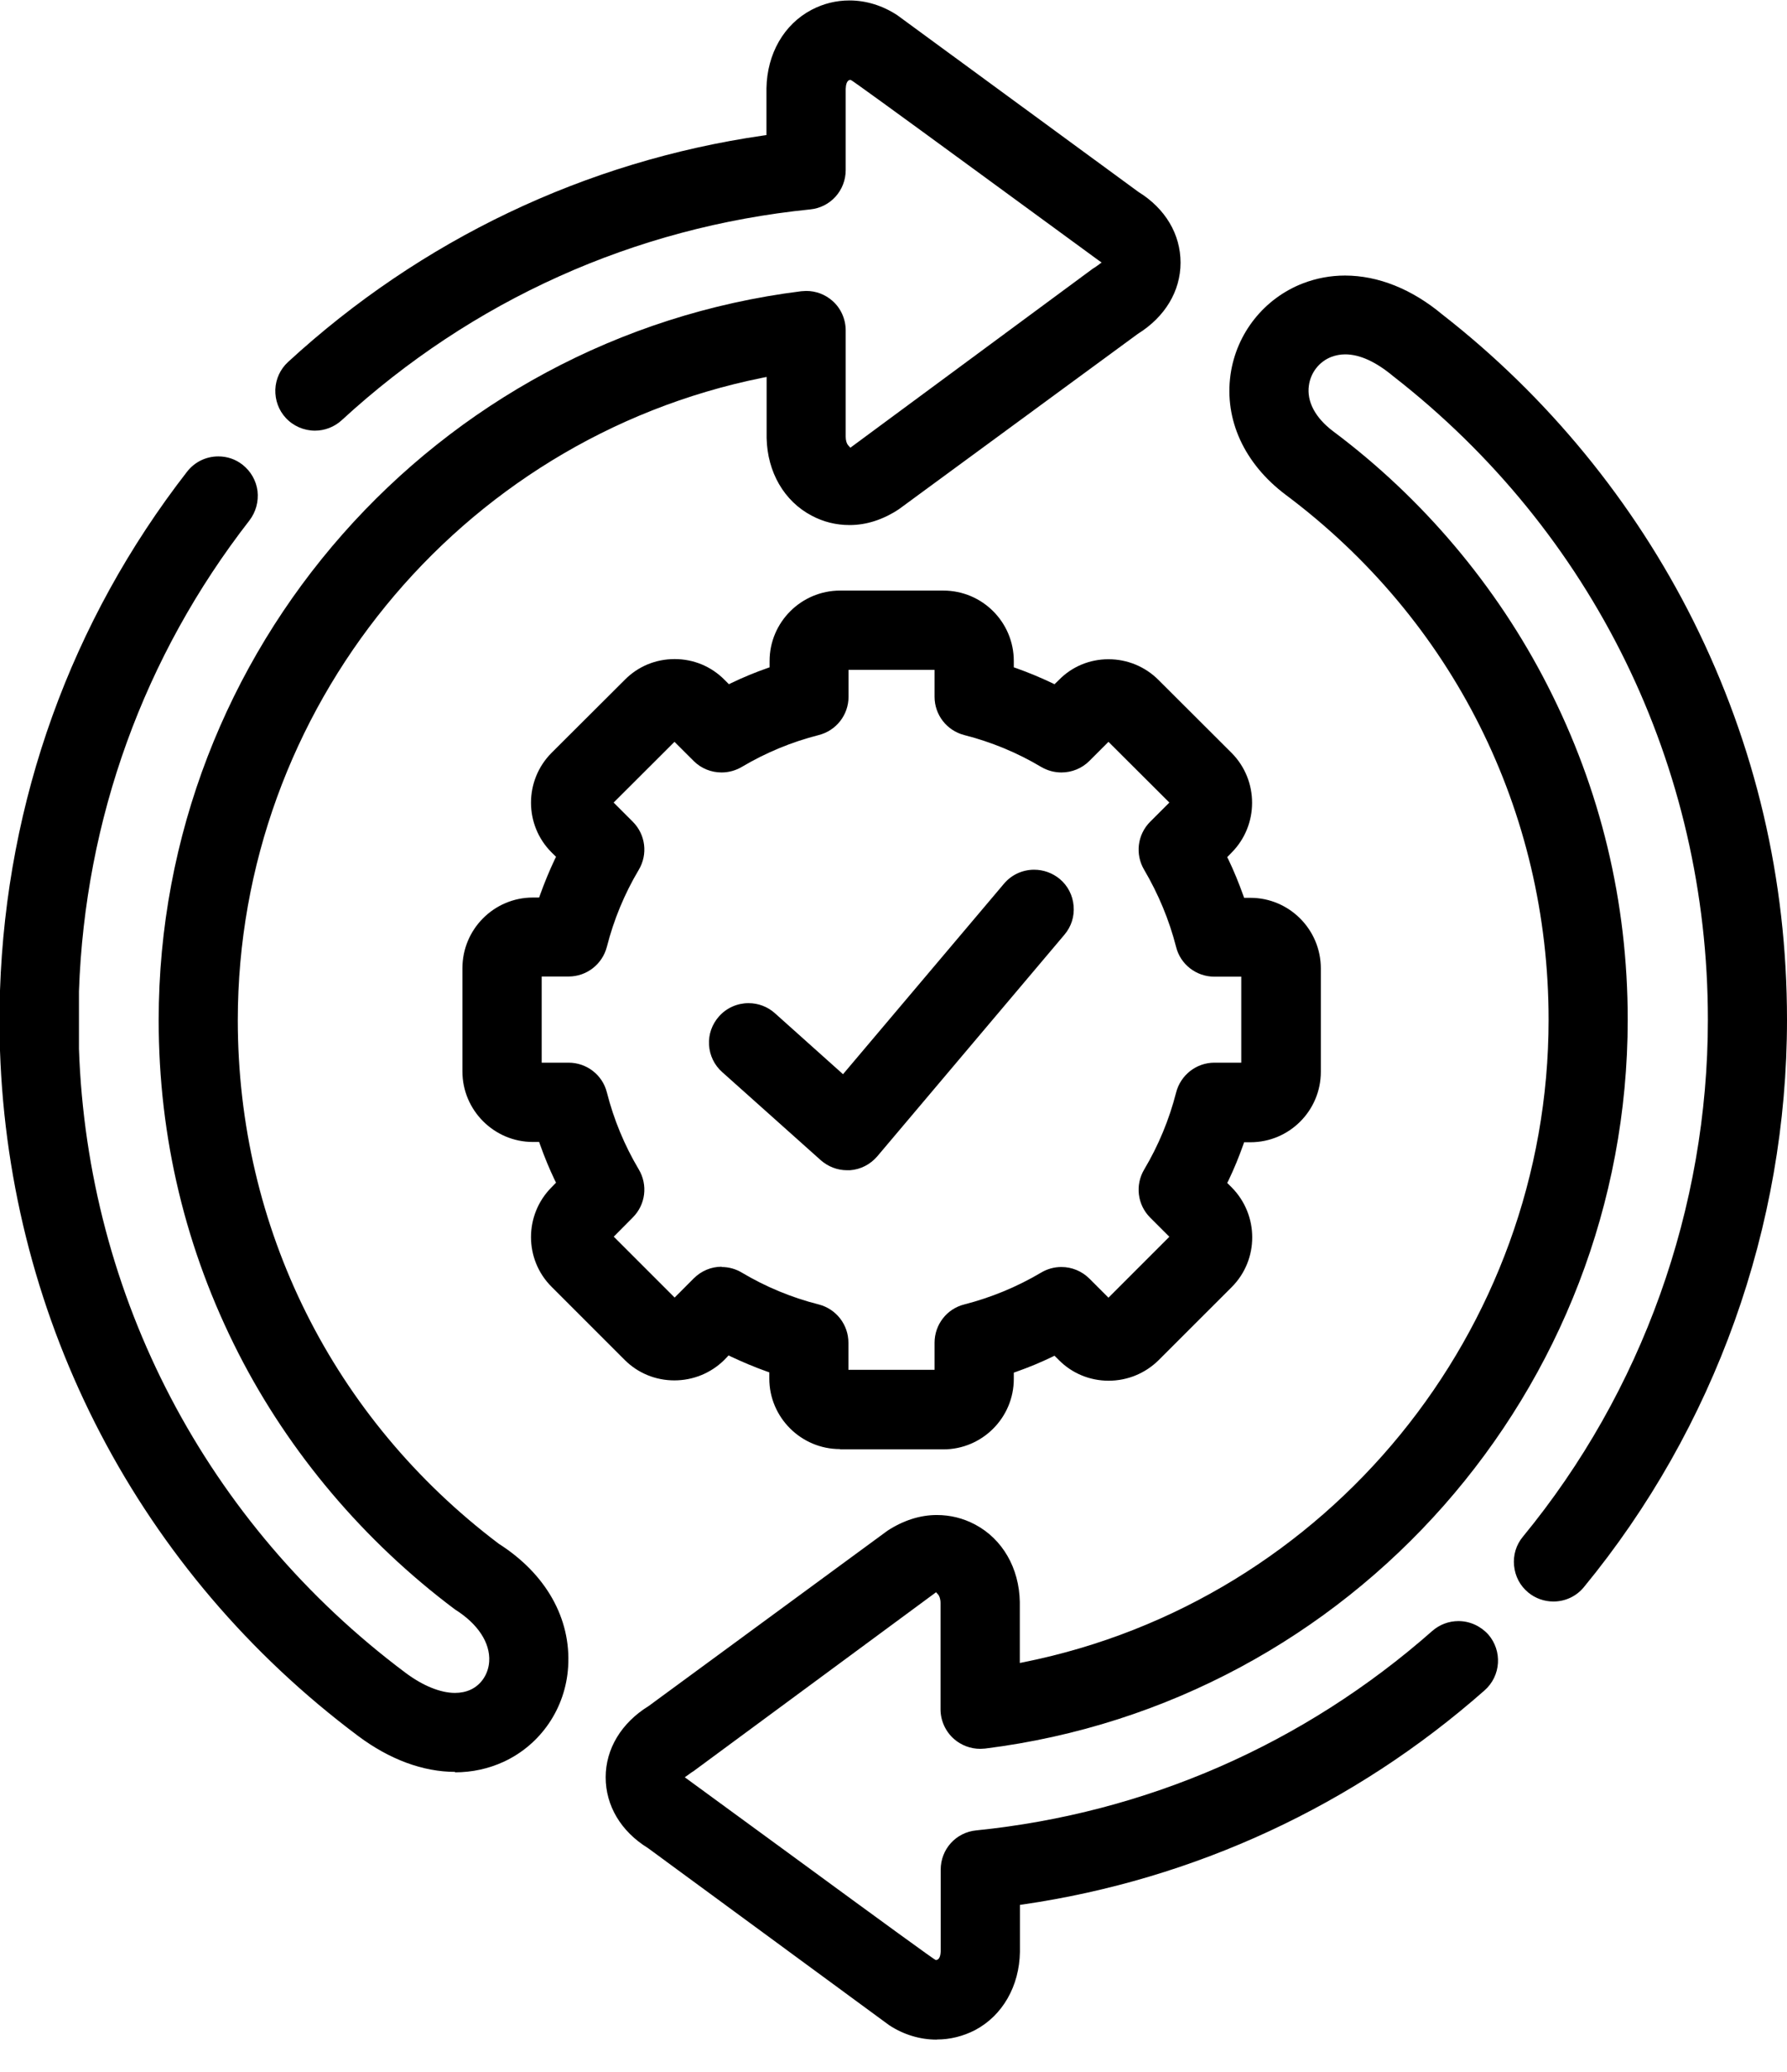 <svg width="44" height="51" viewBox="0 0 44 51" fill="none" xmlns="http://www.w3.org/2000/svg">
<g clip-path="url(#clip0_619_12066)">
<path d="M20.68 35.671C19.723 35.671 18.942 34.89 18.942 33.936V33.782L18.879 33.76C18.585 33.656 18.29 33.531 17.999 33.395L17.94 33.365L17.834 33.476C17.506 33.8 17.068 33.98 16.604 33.98C16.14 33.98 15.705 33.8 15.381 33.476L13.58 31.675C12.906 31.002 12.906 29.904 13.58 29.227L13.691 29.112L13.661 29.053C13.525 28.77 13.404 28.475 13.297 28.174L13.275 28.111H13.12C12.166 28.111 11.386 27.33 11.386 26.377V23.832C11.386 22.875 12.163 22.094 13.12 22.094H13.275L13.297 22.031C13.404 21.733 13.525 21.439 13.661 21.151L13.691 21.092L13.58 20.982C12.906 20.308 12.906 19.211 13.58 18.533L15.385 16.733C15.709 16.405 16.143 16.224 16.611 16.224C17.079 16.224 17.513 16.405 17.841 16.736L17.948 16.843L18.006 16.814C18.297 16.674 18.592 16.552 18.887 16.449L18.949 16.427V16.272C18.949 15.315 19.73 14.538 20.684 14.538H23.228C24.186 14.538 24.962 15.315 24.962 16.272V16.427L25.025 16.449C25.327 16.556 25.625 16.681 25.905 16.814L25.964 16.843L26.075 16.736C26.395 16.409 26.829 16.228 27.293 16.228C27.757 16.228 28.195 16.409 28.523 16.736L30.324 18.533C30.998 19.211 30.998 20.312 30.324 20.989L30.217 21.1L30.247 21.159C30.383 21.442 30.504 21.741 30.611 22.039L30.633 22.101H30.788C31.745 22.101 32.522 22.882 32.522 23.839V26.384C32.522 27.341 31.745 28.118 30.788 28.118H30.633L30.611 28.181C30.504 28.483 30.383 28.777 30.247 29.061L30.217 29.12L30.328 29.23C31.001 29.912 31.001 31.009 30.328 31.683L28.527 33.483C28.199 33.807 27.761 33.988 27.297 33.988C26.833 33.988 26.398 33.807 26.075 33.483L25.964 33.373L25.905 33.402C25.622 33.539 25.327 33.66 25.025 33.767L24.962 33.789V33.944C24.962 34.901 24.182 35.678 23.228 35.678H20.687L20.68 35.671ZM17.767 31.189C17.944 31.189 18.117 31.237 18.264 31.326C18.85 31.675 19.487 31.941 20.157 32.11C20.588 32.22 20.89 32.607 20.89 33.053V33.719H23.011V33.053C23.011 32.607 23.313 32.217 23.744 32.11C24.403 31.941 25.04 31.679 25.636 31.326C25.784 31.237 25.957 31.189 26.133 31.189C26.395 31.189 26.638 31.292 26.822 31.473L27.293 31.944L28.792 30.445L28.321 29.974C28.004 29.657 27.945 29.171 28.173 28.788C28.523 28.199 28.788 27.562 28.958 26.896C29.068 26.465 29.455 26.159 29.9 26.159H30.563V24.042H29.9C29.455 24.042 29.064 23.74 28.958 23.309C28.788 22.646 28.523 22.009 28.173 21.413C27.945 21.03 28.004 20.544 28.321 20.227L28.792 19.756L27.293 18.261L26.822 18.732C26.638 18.916 26.391 19.015 26.133 19.015C25.96 19.015 25.787 18.968 25.636 18.879C25.044 18.526 24.406 18.264 23.744 18.095C23.313 17.985 23.011 17.598 23.011 17.152V16.489H20.893V17.152C20.893 17.598 20.591 17.985 20.157 18.095C19.491 18.264 18.854 18.529 18.264 18.879C18.113 18.968 17.94 19.015 17.767 19.015C17.509 19.015 17.263 18.916 17.079 18.732L16.607 18.261L15.109 19.756L15.58 20.227C15.897 20.544 15.956 21.03 15.727 21.413C15.374 22.006 15.112 22.643 14.943 23.305C14.832 23.736 14.446 24.038 14 24.038H13.337V26.159H14C14.446 26.159 14.836 26.461 14.943 26.892C15.112 27.558 15.377 28.196 15.727 28.785C15.956 29.168 15.897 29.654 15.58 29.97L15.112 30.442L16.611 31.941L17.082 31.469C17.266 31.285 17.509 31.182 17.771 31.182L17.767 31.189Z" fill="black"/>
<path d="M20.857 28.807C20.617 28.807 20.389 28.718 20.209 28.56L17.782 26.391C17.587 26.218 17.473 25.979 17.458 25.721C17.443 25.459 17.532 25.213 17.705 25.018C17.889 24.811 18.154 24.694 18.43 24.694C18.673 24.694 18.901 24.782 19.078 24.94L20.757 26.443L24.719 21.755C24.904 21.534 25.176 21.409 25.463 21.409C25.692 21.409 25.916 21.49 26.093 21.637C26.292 21.803 26.413 22.039 26.435 22.3C26.457 22.561 26.377 22.812 26.207 23.011L21.601 28.464C21.427 28.667 21.188 28.788 20.927 28.807H20.857Z" fill="black"/>
<path d="M11.205 43.617C10.417 43.617 9.592 43.311 8.823 42.737C3.443 38.712 0.228 32.559 0 25.861V24.381C0.158 19.704 1.749 15.289 4.607 11.61C4.794 11.371 5.074 11.235 5.376 11.235C5.593 11.235 5.803 11.305 5.973 11.441C6.175 11.599 6.308 11.831 6.341 12.089C6.37 12.347 6.3 12.604 6.142 12.811C3.542 16.154 2.092 20.164 1.944 24.403V25.817C2.154 31.915 5.085 37.512 9.986 41.179C10.41 41.496 10.844 41.673 11.202 41.673C11.341 41.673 11.47 41.647 11.585 41.595C11.85 41.474 12.026 41.205 12.045 40.899C12.074 40.439 11.765 39.971 11.202 39.618C8.966 37.943 7.125 35.766 5.877 33.325C4.57 30.766 3.907 28.004 3.907 25.113C3.907 16.011 10.708 8.296 19.73 7.169L19.851 7.162C20.091 7.162 20.315 7.247 20.496 7.405C20.706 7.589 20.823 7.858 20.823 8.134V10.752C20.823 10.844 20.849 10.922 20.882 10.959L20.938 11.021L26.903 6.617C26.951 6.588 26.995 6.558 27.024 6.536L27.124 6.462L27.021 6.389C26.991 6.367 25.507 5.28 24.02 4.194C21.99 2.709 20.965 1.966 20.945 1.966C20.849 1.966 20.827 2.088 20.823 2.187V4.187C20.823 4.688 20.448 5.107 19.947 5.155C15.617 5.593 11.629 7.387 8.414 10.344C8.234 10.509 7.998 10.601 7.755 10.601C7.482 10.601 7.221 10.487 7.037 10.288C6.86 10.097 6.772 9.85 6.779 9.589C6.79 9.327 6.901 9.088 7.092 8.911C10.369 5.899 14.416 3.969 18.794 3.336L18.872 3.325V2.173C18.887 1.322 19.303 0.6 19.98 0.243C20.275 0.088 20.588 0.011 20.916 0.011C21.324 0.011 21.729 0.136 22.09 0.372L28.03 4.724C28.693 5.133 29.068 5.766 29.068 6.466C29.068 7.166 28.685 7.803 28.015 8.219L22.134 12.534C21.744 12.792 21.335 12.925 20.919 12.925C20.588 12.925 20.275 12.848 19.984 12.693C19.306 12.336 18.894 11.621 18.876 10.782V9.279L18.765 9.301C11.283 10.815 5.855 17.465 5.855 25.113C5.855 30.221 8.197 34.916 12.28 38.001C13.444 38.742 14.063 39.843 13.989 41.028C13.927 42.052 13.315 42.947 12.398 43.37C12.026 43.54 11.625 43.628 11.202 43.628L11.205 43.617Z" fill="black"/>
<path d="M23.062 50.208C22.657 50.208 22.248 50.087 21.891 49.851L15.952 45.491C15.289 45.083 14.913 44.449 14.913 43.75C14.913 43.054 15.296 42.413 15.97 41.997L21.851 37.681C22.241 37.427 22.654 37.294 23.066 37.294C23.397 37.294 23.714 37.372 24.005 37.526C24.683 37.884 25.095 38.598 25.11 39.434V40.936L25.22 40.914C32.703 39.404 38.13 32.754 38.13 25.102C38.13 19.969 35.77 15.256 31.653 12.177C30.637 11.412 30.143 10.333 30.298 9.224C30.442 8.204 31.127 7.343 32.084 6.974C32.412 6.849 32.758 6.783 33.115 6.783C33.932 6.783 34.761 7.114 35.516 7.744C38.093 9.751 40.229 12.354 41.691 15.278C43.223 18.345 44 21.648 44 25.102C44 30.188 42.225 35.148 38.999 39.069C38.815 39.294 38.543 39.423 38.248 39.423C38.024 39.423 37.803 39.346 37.63 39.202C37.427 39.036 37.306 38.804 37.28 38.543C37.254 38.281 37.331 38.027 37.497 37.828C40.435 34.257 42.052 29.735 42.052 25.099C42.052 18.864 39.228 13.094 34.304 9.261C33.881 8.908 33.483 8.723 33.122 8.723C33.001 8.723 32.887 8.746 32.78 8.786C32.485 8.9 32.272 9.169 32.228 9.489C32.172 9.887 32.386 10.285 32.824 10.616C35.026 12.262 36.853 14.424 38.101 16.869C39.412 19.432 40.078 22.201 40.078 25.099C40.078 34.201 33.277 41.916 24.255 43.043L24.137 43.05C23.902 43.05 23.67 42.965 23.489 42.807C23.28 42.623 23.158 42.354 23.158 42.078V39.46C23.158 39.353 23.125 39.283 23.103 39.257L23.048 39.195L17.082 43.595C17.034 43.624 16.994 43.654 16.964 43.676L16.861 43.75C16.861 43.75 18.11 44.663 19.384 45.594C21.799 47.364 23.018 48.249 23.04 48.249C23.117 48.249 23.158 48.172 23.162 48.029V46.025C23.162 45.521 23.537 45.105 24.038 45.057C28.221 44.633 32.102 42.936 35.266 40.148C35.446 39.99 35.674 39.905 35.91 39.905C36.19 39.905 36.455 40.027 36.643 40.233C36.996 40.638 36.959 41.253 36.554 41.61C33.34 44.446 29.411 46.265 25.191 46.88L25.113 46.891V48.047C25.099 48.894 24.683 49.616 24.009 49.973C23.718 50.124 23.394 50.205 23.07 50.205L23.062 50.208Z" fill="black"/>
</g>
<defs>
<clipPath id="clip0_619_12066">
<rect width="44" height="50.208" fill="white"/>
</clipPath>
</defs>
</svg>
